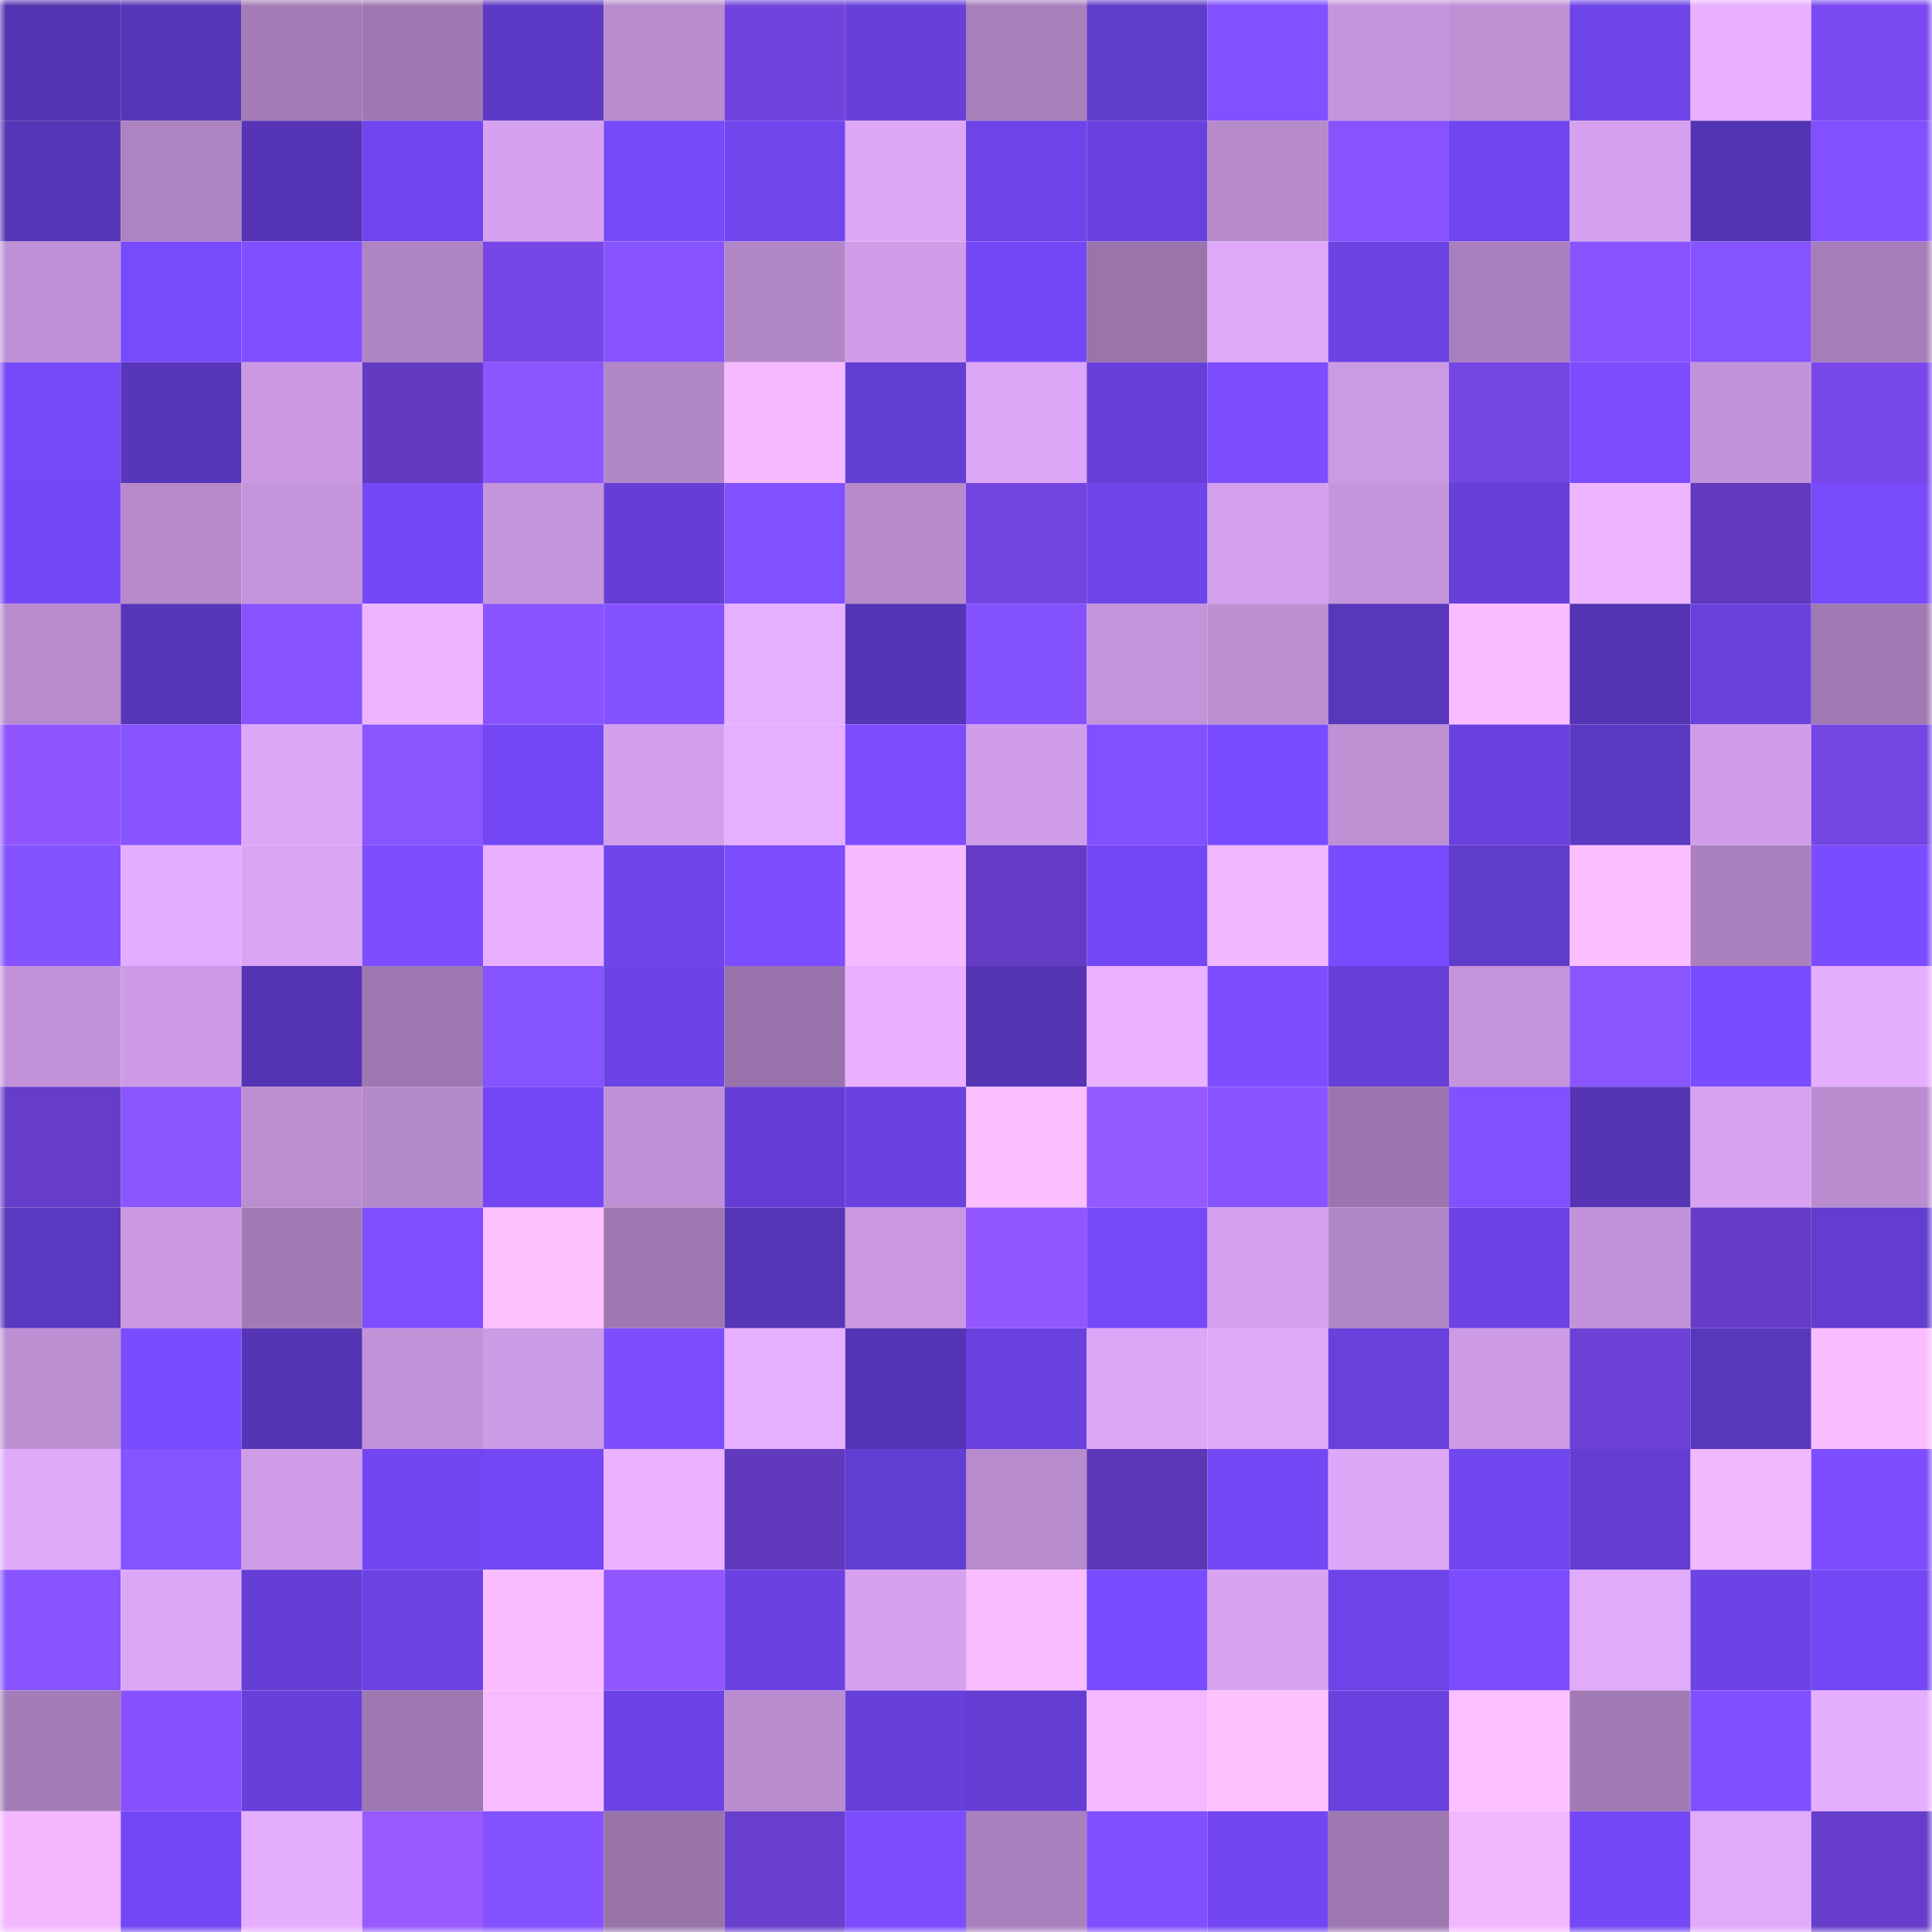 <svg viewBox="0 0 160 160" fill="none" role="img" xmlns="http://www.w3.org/2000/svg" width="240" height="240" name="linea%2Cfture.linea.eth"><mask id="863455493" mask-type="alpha" maskUnits="userSpaceOnUse" x="0" y="0" width="160" height="160"><rect width="160" height="160" fill="#FFFFFF"></rect></mask><g mask="url(#863455493)"><rect x="0" y="0" width="10" height="10" fill="#5334b0"></rect><rect x="10" y="0" width="10" height="10" fill="#5635b6"></rect><rect x="20" y="0" width="10" height="10" fill="#a37bb6"></rect><rect x="30" y="0" width="10" height="10" fill="#9e78b0"></rect><rect x="40" y="0" width="10" height="10" fill="#5d3ac5"></rect><rect x="50" y="0" width="10" height="10" fill="#b88cce"></rect><rect x="60" y="0" width="10" height="10" fill="#7043dc"></rect><rect x="70" y="0" width="10" height="10" fill="#6740da"></rect><rect x="80" y="0" width="10" height="10" fill="#a77fbb"></rect><rect x="90" y="0" width="10" height="10" fill="#603ccc"></rect><rect x="100" y="0" width="10" height="10" fill="#8150ff"></rect><rect x="110" y="0" width="10" height="10" fill="#c495db"></rect><rect x="120" y="0" width="10" height="10" fill="#bd8fd3"></rect><rect x="130" y="0" width="10" height="10" fill="#6d44e8"></rect><rect x="140" y="0" width="10" height="10" fill="#e8b0ff"></rect><rect x="150" y="0" width="10" height="10" fill="#7b49f1"></rect><rect x="0" y="10" width="10" height="10" fill="#5636b7"></rect><rect x="10" y="10" width="10" height="10" fill="#ad83c1"></rect><rect x="20" y="10" width="10" height="10" fill="#5535b5"></rect><rect x="30" y="10" width="10" height="10" fill="#7046ee"></rect><rect x="40" y="10" width="10" height="10" fill="#d6a2ef"></rect><rect x="50" y="10" width="10" height="10" fill="#7649fa"></rect><rect x="60" y="10" width="10" height="10" fill="#7046ed"></rect><rect x="70" y="10" width="10" height="10" fill="#dca7f6"></rect><rect x="80" y="10" width="10" height="10" fill="#6d44e7"></rect><rect x="90" y="10" width="10" height="10" fill="#6941de"></rect><rect x="100" y="10" width="10" height="10" fill="#b68acb"></rect><rect x="110" y="10" width="10" height="10" fill="#8952ff"></rect><rect x="120" y="10" width="10" height="10" fill="#7046ee"></rect><rect x="130" y="10" width="10" height="10" fill="#d5a1ee"></rect><rect x="140" y="10" width="10" height="10" fill="#5334b0"></rect><rect x="150" y="10" width="10" height="10" fill="#8150ff"></rect><rect x="0" y="20" width="10" height="10" fill="#be90d5"></rect><rect x="10" y="20" width="10" height="10" fill="#774afc"></rect><rect x="20" y="20" width="10" height="10" fill="#804fff"></rect><rect x="30" y="20" width="10" height="10" fill="#ae84c2"></rect><rect x="40" y="20" width="10" height="10" fill="#7646e7"></rect><rect x="50" y="20" width="10" height="10" fill="#8754ff"></rect><rect x="60" y="20" width="10" height="10" fill="#b287c7"></rect><rect x="70" y="20" width="10" height="10" fill="#cf9de8"></rect><rect x="80" y="20" width="10" height="10" fill="#7548f7"></rect><rect x="90" y="20" width="10" height="10" fill="#9a75ac"></rect><rect x="100" y="20" width="10" height="10" fill="#dfa9f9"></rect><rect x="110" y="20" width="10" height="10" fill="#6b43e3"></rect><rect x="120" y="20" width="10" height="10" fill="#a980bd"></rect><rect x="130" y="20" width="10" height="10" fill="#8653ff"></rect><rect x="140" y="20" width="10" height="10" fill="#8553ff"></rect><rect x="150" y="20" width="10" height="10" fill="#a67eb9"></rect><rect x="0" y="30" width="10" height="10" fill="#7549f8"></rect><rect x="10" y="30" width="10" height="10" fill="#5836b9"></rect><rect x="20" y="30" width="10" height="10" fill="#ca99e1"></rect><rect x="30" y="30" width="10" height="10" fill="#633bc2"></rect><rect x="40" y="30" width="10" height="10" fill="#8a56ff"></rect><rect x="50" y="30" width="10" height="10" fill="#b287c7"></rect><rect x="60" y="30" width="10" height="10" fill="#f6baff"></rect><rect x="70" y="30" width="10" height="10" fill="#633ed2"></rect><rect x="80" y="30" width="10" height="10" fill="#dba6f5"></rect><rect x="90" y="30" width="10" height="10" fill="#6740db"></rect><rect x="100" y="30" width="10" height="10" fill="#7d4eff"></rect><rect x="110" y="30" width="10" height="10" fill="#ca9ae2"></rect><rect x="120" y="30" width="10" height="10" fill="#7345e3"></rect><rect x="130" y="30" width="10" height="10" fill="#7b4dff"></rect><rect x="140" y="30" width="10" height="10" fill="#c193d8"></rect><rect x="150" y="30" width="10" height="10" fill="#7747ea"></rect><rect x="0" y="40" width="10" height="10" fill="#7548f7"></rect><rect x="10" y="40" width="10" height="10" fill="#b78acc"></rect><rect x="20" y="40" width="10" height="10" fill="#c394da"></rect><rect x="30" y="40" width="10" height="10" fill="#7448f5"></rect><rect x="40" y="40" width="10" height="10" fill="#c495db"></rect><rect x="50" y="40" width="10" height="10" fill="#653fd5"></rect><rect x="60" y="40" width="10" height="10" fill="#8251ff"></rect><rect x="70" y="40" width="10" height="10" fill="#b68acb"></rect><rect x="80" y="40" width="10" height="10" fill="#7244e1"></rect><rect x="90" y="40" width="10" height="10" fill="#6e45e9"></rect><rect x="100" y="40" width="10" height="10" fill="#d3a0ec"></rect><rect x="110" y="40" width="10" height="10" fill="#c495db"></rect><rect x="120" y="40" width="10" height="10" fill="#6740da"></rect><rect x="130" y="40" width="10" height="10" fill="#eeb5ff"></rect><rect x="140" y="40" width="10" height="10" fill="#613abe"></rect><rect x="150" y="40" width="10" height="10" fill="#774afb"></rect><rect x="0" y="50" width="10" height="10" fill="#b88bcd"></rect><rect x="10" y="50" width="10" height="10" fill="#5836b9"></rect><rect x="20" y="50" width="10" height="10" fill="#8653ff"></rect><rect x="30" y="50" width="10" height="10" fill="#edb4ff"></rect><rect x="40" y="50" width="10" height="10" fill="#8854ff"></rect><rect x="50" y="50" width="10" height="10" fill="#8452ff"></rect><rect x="60" y="50" width="10" height="10" fill="#e6afff"></rect><rect x="70" y="50" width="10" height="10" fill="#5535b5"></rect><rect x="80" y="50" width="10" height="10" fill="#8452ff"></rect><rect x="90" y="50" width="10" height="10" fill="#c394da"></rect><rect x="100" y="50" width="10" height="10" fill="#bc8fd2"></rect><rect x="110" y="50" width="10" height="10" fill="#5837ba"></rect><rect x="120" y="50" width="10" height="10" fill="#f9bdff"></rect><rect x="130" y="50" width="10" height="10" fill="#5535b4"></rect><rect x="140" y="50" width="10" height="10" fill="#6941dd"></rect><rect x="150" y="50" width="10" height="10" fill="#9f79b2"></rect><rect x="0" y="60" width="10" height="10" fill="#8f55ff"></rect><rect x="10" y="60" width="10" height="10" fill="#8754ff"></rect><rect x="20" y="60" width="10" height="10" fill="#dda8f7"></rect><rect x="30" y="60" width="10" height="10" fill="#8955ff"></rect><rect x="40" y="60" width="10" height="10" fill="#7348f4"></rect><rect x="50" y="60" width="10" height="10" fill="#d29fea"></rect><rect x="60" y="60" width="10" height="10" fill="#e6afff"></rect><rect x="70" y="60" width="10" height="10" fill="#7c4dff"></rect><rect x="80" y="60" width="10" height="10" fill="#d09ee9"></rect><rect x="90" y="60" width="10" height="10" fill="#8150ff"></rect><rect x="100" y="60" width="10" height="10" fill="#794bff"></rect><rect x="110" y="60" width="10" height="10" fill="#be90d4"></rect><rect x="120" y="60" width="10" height="10" fill="#6941df"></rect><rect x="130" y="60" width="10" height="10" fill="#5c39c3"></rect><rect x="140" y="60" width="10" height="10" fill="#d09de8"></rect><rect x="150" y="60" width="10" height="10" fill="#7345e2"></rect><rect x="0" y="70" width="10" height="10" fill="#8452ff"></rect><rect x="10" y="70" width="10" height="10" fill="#e3acfe"></rect><rect x="20" y="70" width="10" height="10" fill="#daa5f4"></rect><rect x="30" y="70" width="10" height="10" fill="#7d4dff"></rect><rect x="40" y="70" width="10" height="10" fill="#e8b0ff"></rect><rect x="50" y="70" width="10" height="10" fill="#6f45eb"></rect><rect x="60" y="70" width="10" height="10" fill="#7c4dff"></rect><rect x="70" y="70" width="10" height="10" fill="#f5baff"></rect><rect x="80" y="70" width="10" height="10" fill="#653cc6"></rect><rect x="90" y="70" width="10" height="10" fill="#7348f4"></rect><rect x="100" y="70" width="10" height="10" fill="#f0b6ff"></rect><rect x="110" y="70" width="10" height="10" fill="#794bff"></rect><rect x="120" y="70" width="10" height="10" fill="#603ccb"></rect><rect x="130" y="70" width="10" height="10" fill="#fbbeff"></rect><rect x="140" y="70" width="10" height="10" fill="#a980bd"></rect><rect x="150" y="70" width="10" height="10" fill="#7a4cff"></rect><rect x="0" y="80" width="10" height="10" fill="#c293d9"></rect><rect x="10" y="80" width="10" height="10" fill="#cd9be5"></rect><rect x="20" y="80" width="10" height="10" fill="#5535b4"></rect><rect x="30" y="80" width="10" height="10" fill="#9e78b0"></rect><rect x="40" y="80" width="10" height="10" fill="#8553ff"></rect><rect x="50" y="80" width="10" height="10" fill="#6c43e4"></rect><rect x="60" y="80" width="10" height="10" fill="#9974ac"></rect><rect x="70" y="80" width="10" height="10" fill="#e9b0ff"></rect><rect x="80" y="80" width="10" height="10" fill="#5535b4"></rect><rect x="90" y="80" width="10" height="10" fill="#e9b1ff"></rect><rect x="100" y="80" width="10" height="10" fill="#7d4eff"></rect><rect x="110" y="80" width="10" height="10" fill="#663fd8"></rect><rect x="120" y="80" width="10" height="10" fill="#c394da"></rect><rect x="130" y="80" width="10" height="10" fill="#8955ff"></rect><rect x="140" y="80" width="10" height="10" fill="#7a4cff"></rect><rect x="150" y="80" width="10" height="10" fill="#e5aeff"></rect><rect x="0" y="90" width="10" height="10" fill="#663dc9"></rect><rect x="10" y="90" width="10" height="10" fill="#8a56ff"></rect><rect x="20" y="90" width="10" height="10" fill="#bb8ed1"></rect><rect x="30" y="90" width="10" height="10" fill="#b489c9"></rect><rect x="40" y="90" width="10" height="10" fill="#7348f4"></rect><rect x="50" y="90" width="10" height="10" fill="#be90d5"></rect><rect x="60" y="90" width="10" height="10" fill="#643ed4"></rect><rect x="70" y="90" width="10" height="10" fill="#6a42e1"></rect><rect x="80" y="90" width="10" height="10" fill="#fabeff"></rect><rect x="90" y="90" width="10" height="10" fill="#9459ff"></rect><rect x="100" y="90" width="10" height="10" fill="#8854ff"></rect><rect x="110" y="90" width="10" height="10" fill="#9b75ad"></rect><rect x="120" y="90" width="10" height="10" fill="#8251ff"></rect><rect x="130" y="90" width="10" height="10" fill="#5535b4"></rect><rect x="140" y="90" width="10" height="10" fill="#d7a3f1"></rect><rect x="150" y="90" width="10" height="10" fill="#b98ccf"></rect><rect x="0" y="100" width="10" height="10" fill="#5a38bf"></rect><rect x="10" y="100" width="10" height="10" fill="#ca99e1"></rect><rect x="20" y="100" width="10" height="10" fill="#a27bb5"></rect><rect x="30" y="100" width="10" height="10" fill="#7e4fff"></rect><rect x="40" y="100" width="10" height="10" fill="#fdc0ff"></rect><rect x="50" y="100" width="10" height="10" fill="#9f78b1"></rect><rect x="60" y="100" width="10" height="10" fill="#5636b6"></rect><rect x="70" y="100" width="10" height="10" fill="#c998e1"></rect><rect x="80" y="100" width="10" height="10" fill="#9257ff"></rect><rect x="90" y="100" width="10" height="10" fill="#7549f8"></rect><rect x="100" y="100" width="10" height="10" fill="#d5a1ee"></rect><rect x="110" y="100" width="10" height="10" fill="#b186c6"></rect><rect x="120" y="100" width="10" height="10" fill="#6c43e5"></rect><rect x="130" y="100" width="10" height="10" fill="#c293d9"></rect><rect x="140" y="100" width="10" height="10" fill="#643cc5"></rect><rect x="150" y="100" width="10" height="10" fill="#623dcf"></rect><rect x="0" y="110" width="10" height="10" fill="#bc8fd2"></rect><rect x="10" y="110" width="10" height="10" fill="#7a4cff"></rect><rect x="20" y="110" width="10" height="10" fill="#5535b3"></rect><rect x="30" y="110" width="10" height="10" fill="#c192d8"></rect><rect x="40" y="110" width="10" height="10" fill="#cc9be5"></rect><rect x="50" y="110" width="10" height="10" fill="#7d4eff"></rect><rect x="60" y="110" width="10" height="10" fill="#e7afff"></rect><rect x="70" y="110" width="10" height="10" fill="#5535b5"></rect><rect x="80" y="110" width="10" height="10" fill="#6941df"></rect><rect x="90" y="110" width="10" height="10" fill="#dda7f7"></rect><rect x="100" y="110" width="10" height="10" fill="#dfa9f9"></rect><rect x="110" y="110" width="10" height="10" fill="#6840dc"></rect><rect x="120" y="110" width="10" height="10" fill="#cc9be4"></rect><rect x="130" y="110" width="10" height="10" fill="#6d41d6"></rect><rect x="140" y="110" width="10" height="10" fill="#5937bc"></rect><rect x="150" y="110" width="10" height="10" fill="#f9bdff"></rect><rect x="0" y="120" width="10" height="10" fill="#e0aafb"></rect><rect x="10" y="120" width="10" height="10" fill="#8553ff"></rect><rect x="20" y="120" width="10" height="10" fill="#cf9de7"></rect><rect x="30" y="120" width="10" height="10" fill="#7247f2"></rect><rect x="40" y="120" width="10" height="10" fill="#7347f3"></rect><rect x="50" y="120" width="10" height="10" fill="#ebb2ff"></rect><rect x="60" y="120" width="10" height="10" fill="#6039bc"></rect><rect x="70" y="120" width="10" height="10" fill="#633ed2"></rect><rect x="80" y="120" width="10" height="10" fill="#b78bcd"></rect><rect x="90" y="120" width="10" height="10" fill="#5c37b6"></rect><rect x="100" y="120" width="10" height="10" fill="#7348f4"></rect><rect x="110" y="120" width="10" height="10" fill="#dea8f8"></rect><rect x="120" y="120" width="10" height="10" fill="#7046ee"></rect><rect x="130" y="120" width="10" height="10" fill="#633dd1"></rect><rect x="140" y="120" width="10" height="10" fill="#f1b7ff"></rect><rect x="150" y="120" width="10" height="10" fill="#7d4eff"></rect><rect x="0" y="130" width="10" height="10" fill="#8754ff"></rect><rect x="10" y="130" width="10" height="10" fill="#dda7f7"></rect><rect x="20" y="130" width="10" height="10" fill="#643ed5"></rect><rect x="30" y="130" width="10" height="10" fill="#6b43e3"></rect><rect x="40" y="130" width="10" height="10" fill="#f9bdff"></rect><rect x="50" y="130" width="10" height="10" fill="#9157ff"></rect><rect x="60" y="130" width="10" height="10" fill="#6b42e2"></rect><rect x="70" y="130" width="10" height="10" fill="#d6a2ef"></rect><rect x="80" y="130" width="10" height="10" fill="#f9bdff"></rect><rect x="90" y="130" width="10" height="10" fill="#794bff"></rect><rect x="100" y="130" width="10" height="10" fill="#d8a4f1"></rect><rect x="110" y="130" width="10" height="10" fill="#6d44e7"></rect><rect x="120" y="130" width="10" height="10" fill="#7c4dff"></rect><rect x="130" y="130" width="10" height="10" fill="#e1abfc"></rect><rect x="140" y="130" width="10" height="10" fill="#6c43e5"></rect><rect x="150" y="130" width="10" height="10" fill="#7348f4"></rect><rect x="0" y="140" width="10" height="10" fill="#a47db8"></rect><rect x="10" y="140" width="10" height="10" fill="#8751ff"></rect><rect x="20" y="140" width="10" height="10" fill="#6740d9"></rect><rect x="30" y="140" width="10" height="10" fill="#9e78b0"></rect><rect x="40" y="140" width="10" height="10" fill="#f7bcff"></rect><rect x="50" y="140" width="10" height="10" fill="#6c43e4"></rect><rect x="60" y="140" width="10" height="10" fill="#b98dcf"></rect><rect x="70" y="140" width="10" height="10" fill="#6740da"></rect><rect x="80" y="140" width="10" height="10" fill="#643ed3"></rect><rect x="90" y="140" width="10" height="10" fill="#f3b8ff"></rect><rect x="100" y="140" width="10" height="10" fill="#fec1ff"></rect><rect x="110" y="140" width="10" height="10" fill="#6942df"></rect><rect x="120" y="140" width="10" height="10" fill="#fcbfff"></rect><rect x="130" y="140" width="10" height="10" fill="#a27bb5"></rect><rect x="140" y="140" width="10" height="10" fill="#804fff"></rect><rect x="150" y="140" width="10" height="10" fill="#e5aeff"></rect><rect x="0" y="150" width="10" height="10" fill="#f2b7ff"></rect><rect x="10" y="150" width="10" height="10" fill="#7348f4"></rect><rect x="20" y="150" width="10" height="10" fill="#e6aeff"></rect><rect x="30" y="150" width="10" height="10" fill="#965aff"></rect><rect x="40" y="150" width="10" height="10" fill="#8452ff"></rect><rect x="50" y="150" width="10" height="10" fill="#9874aa"></rect><rect x="60" y="150" width="10" height="10" fill="#693fce"></rect><rect x="70" y="150" width="10" height="10" fill="#7c4dff"></rect><rect x="80" y="150" width="10" height="10" fill="#a980bd"></rect><rect x="90" y="150" width="10" height="10" fill="#804fff"></rect><rect x="100" y="150" width="10" height="10" fill="#7247f2"></rect><rect x="110" y="150" width="10" height="10" fill="#9e78b0"></rect><rect x="120" y="150" width="10" height="10" fill="#f2b8ff"></rect><rect x="130" y="150" width="10" height="10" fill="#7448f6"></rect><rect x="140" y="150" width="10" height="10" fill="#e1abfc"></rect><rect x="150" y="150" width="10" height="10" fill="#673ecc"></rect></g></svg>